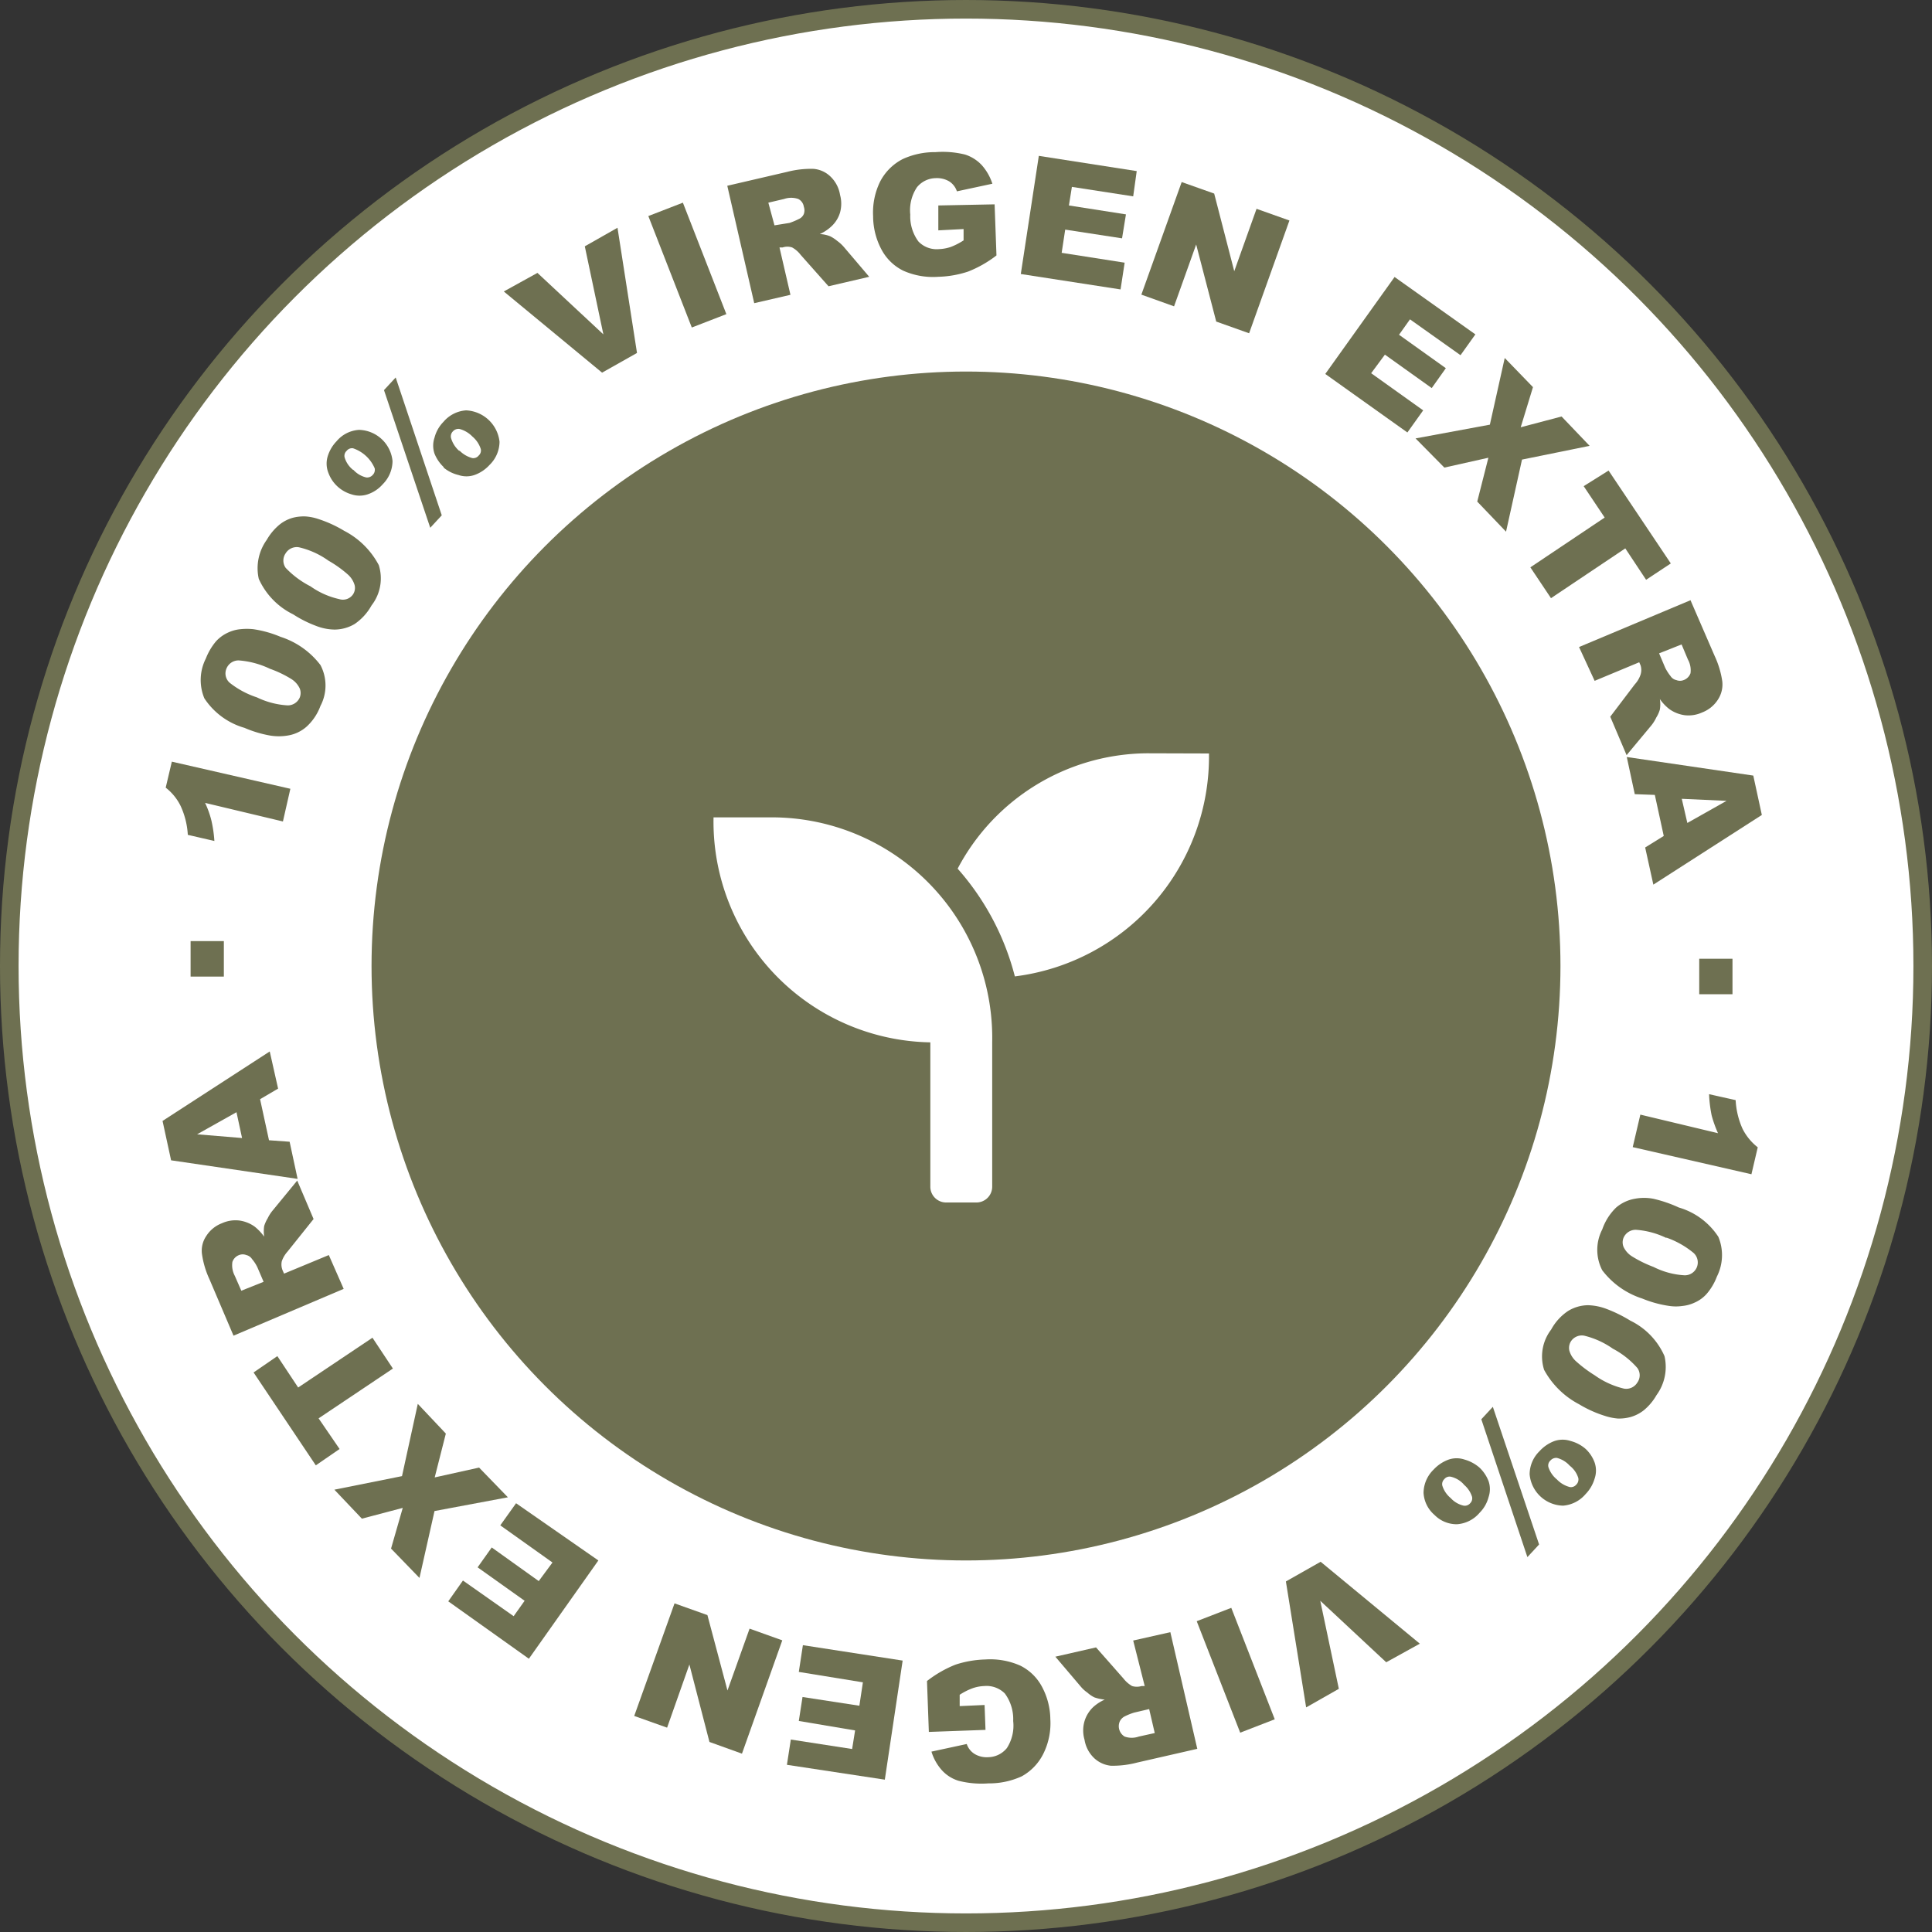 <svg xmlns="http://www.w3.org/2000/svg" id="Capa_1" data-name="Capa 1" viewBox="0 0 104 104"><rect x="0" y="0" width="104" height="104" fill="#333333" stroke="none"/><defs><style>.cls-1,.cls-3{fill:#fff;}.cls-1{stroke:#6e7051;}.cls-2{fill:#6e7051;}</style></defs><title>recycled-shoe-badge-2-2</title><circle class="cls-1" cx="52" cy="52" r="51.5"></circle><circle class="cls-2" cx="52" cy="52" r="32"></circle><path class="cls-2" d="M10.26,52.57l0-1.91,1.79,0,0,1.91Z"></path><path class="cls-2" d="M9.25,41l6.38,1.46-.4,1.76-4.19-1a5,5,0,0,1,.34.95,6.85,6.85,0,0,1,.16,1.1l-1.43-.33a4.28,4.28,0,0,0-.38-1.54,2.8,2.8,0,0,0-.81-1Z"></path><path class="cls-2" d="M13.16,39.18A3.86,3.86,0,0,1,11,37.59a2.56,2.56,0,0,1,.08-2.14,3.3,3.3,0,0,1,.55-.93,2,2,0,0,1,.65-.47,2,2,0,0,1,.66-.18,3.37,3.37,0,0,1,.7,0,6,6,0,0,1,1.46.41,4.39,4.39,0,0,1,2.15,1.52,2.36,2.36,0,0,1,0,2.2,2.83,2.83,0,0,1-.74,1.11,2,2,0,0,1-1,.48,2.89,2.89,0,0,1-1,0A6.19,6.19,0,0,1,13.16,39.18Zm.67-1.64a4.38,4.38,0,0,0,1.64.43.7.7,0,0,0,.66-.41.65.65,0,0,0,0-.51,1.21,1.21,0,0,0-.45-.5A6,6,0,0,0,14.53,36a4.7,4.7,0,0,0-1.68-.45.7.7,0,0,0-.66.44.67.67,0,0,0,.17.76A4.72,4.72,0,0,0,13.83,37.54Z"></path><path class="cls-2" d="M15.78,33.07a3.91,3.91,0,0,1-1.85-1.91,2.61,2.61,0,0,1,.43-2.1,3,3,0,0,1,.7-.83,2,2,0,0,1,.71-.36,2.35,2.35,0,0,1,.68-.07,2.73,2.73,0,0,1,.69.14,6.55,6.55,0,0,1,1.38.63,4.38,4.38,0,0,1,1.87,1.85A2.37,2.37,0,0,1,20,32.59a2.91,2.91,0,0,1-.91,1,2.14,2.14,0,0,1-1.08.3,2.85,2.85,0,0,1-1-.2A6.31,6.31,0,0,1,15.78,33.07Zm.93-1.51a4.29,4.29,0,0,0,1.55.69A.66.66,0,0,0,19,32a.63.63,0,0,0,.09-.5,1.22,1.22,0,0,0-.36-.57,6.2,6.2,0,0,0-1.05-.75,4.46,4.46,0,0,0-1.59-.72.7.7,0,0,0-.71.32.68.68,0,0,0,0,.79A4.91,4.91,0,0,0,16.71,31.56Z"></path><path class="cls-2" d="M18.16,26.18a1.86,1.86,0,0,1-.48-.72,1.34,1.34,0,0,1-.05-.86,2,2,0,0,1,.49-.85,1.71,1.71,0,0,1,1.21-.61,1.86,1.86,0,0,1,1.8,1.68,1.79,1.79,0,0,1-.53,1.25,1.86,1.86,0,0,1-.81.54,1.36,1.36,0,0,1-.87,0A1.89,1.89,0,0,1,18.16,26.18Zm.86-.89a1.35,1.35,0,0,0,.69.41.4.4,0,0,0,.35-.13.39.39,0,0,0,.11-.36A1.94,1.94,0,0,0,19,24.13a.37.37,0,0,0-.34.14.36.36,0,0,0-.11.35A1.36,1.36,0,0,0,19,25.29ZM20.67,21l.63-.68,2.48,7.42-.62.67Zm3.21,4.14a2.05,2.05,0,0,1-.49-.72,1.33,1.33,0,0,1,0-.86,1.88,1.88,0,0,1,.48-.85,1.75,1.75,0,0,1,1.22-.62,1.9,1.9,0,0,1,1.8,1.69,1.76,1.76,0,0,1-.54,1.25,2,2,0,0,1-.81.54,1.33,1.33,0,0,1-.86,0A1.94,1.94,0,0,1,23.88,25.17Zm.85-.89a1.5,1.5,0,0,0,.7.41.37.37,0,0,0,.34-.14.36.36,0,0,0,.11-.35,1.45,1.45,0,0,0-.45-.67,1.5,1.5,0,0,0-.7-.41.4.4,0,0,0-.35.13.38.38,0,0,0-.1.36A1.45,1.45,0,0,0,24.73,24.28Z"></path><path class="cls-2" d="M27.12,15.69l1.81-1L32.48,18l-1-4.74,1.76-1L34.29,19l-1.88,1.06Z"></path><path class="cls-2" d="M34.9,11.63l1.86-.72,2.34,6-1.86.72Z"></path><path class="cls-2" d="M40.6,16.32,39.15,10l3.23-.75a5.09,5.09,0,0,1,1.41-.16,1.48,1.48,0,0,1,.9.4,1.75,1.75,0,0,1,.53,1,1.79,1.79,0,0,1,0,.95,1.65,1.65,0,0,1-.47.75,2.29,2.29,0,0,1-.62.41,1.68,1.68,0,0,1,.56.12,1.94,1.94,0,0,1,.38.25,2.08,2.08,0,0,1,.36.33l1.36,1.6-2.19.51L43.1,13.72a1.46,1.46,0,0,0-.46-.4.8.8,0,0,0-.51,0l-.17,0,.59,2.55Zm1.09-4.19L42.5,12a3.72,3.72,0,0,0,.5-.21.51.51,0,0,0,.27-.27.58.58,0,0,0,0-.39.56.56,0,0,0-.3-.42,1.18,1.18,0,0,0-.76,0l-.85.2Z"></path><path class="cls-2" d="M50.51,12.4l0-1.34L53.54,11l.1,2.75a6.17,6.17,0,0,1-1.53.87,5.59,5.59,0,0,1-1.6.28,3.93,3.93,0,0,1-1.89-.33,2.66,2.66,0,0,1-1.16-1.12A3.83,3.83,0,0,1,47,11.64a3.79,3.79,0,0,1,.37-1.85A2.81,2.81,0,0,1,48.6,8.56a4.11,4.11,0,0,1,1.75-.37,5,5,0,0,1,1.6.13,2.11,2.11,0,0,1,.9.57,2.81,2.81,0,0,1,.57,1l-1.91.41a1,1,0,0,0-.42-.54,1.3,1.3,0,0,0-.73-.17,1.33,1.33,0,0,0-1,.49A2.23,2.23,0,0,0,49,11.55,2.27,2.27,0,0,0,49.44,13a1.36,1.36,0,0,0,1.11.41,2.27,2.27,0,0,0,.64-.12,3.69,3.69,0,0,0,.68-.35l0-.61Z"></path><path class="cls-2" d="M55.92,8.39l5.27.82L61,10.57l-3.3-.51-.16,1,3.07.48-.21,1.29-3.06-.47-.19,1.25,3.39.53-.22,1.44-5.37-.83Z"></path><path class="cls-2" d="M63.61,9.8l1.75.62,1.08,4.18,1.2-3.36,1.77.63-2.17,6.07-1.77-.63-1.08-4.15L63.2,16.49l-1.76-.63Z"></path><path class="cls-2" d="M75.07,14.91,79.42,18l-.8,1.12L75.9,17.19l-.59.83,2.52,1.8-.76,1.07-2.52-1.8-.74,1,2.8,2-.85,1.19-4.42-3.15Z"></path><path class="cls-2" d="M81,19.27l1.52,1.57L81.86,23l2.2-.58L85.57,24l-3.64.74-.86,3.88L79.52,27l.6-2.36-2.37.53L76.2,23.6l4-.74Z"></path><path class="cls-2" d="M86.59,25.33l3.35,5-1.33.88-1.12-1.69-4,2.68-1.11-1.66,4-2.68-1.13-1.69Z"></path><path class="cls-2" d="M85,34.83,91,32.31l1.3,3a4.91,4.91,0,0,1,.41,1.36,1.49,1.49,0,0,1-.24,1,1.75,1.75,0,0,1-.84.68,1.77,1.77,0,0,1-.94.15,1.86,1.86,0,0,1-.83-.33,2.45,2.45,0,0,1-.51-.54,1.71,1.71,0,0,1,0,.57,1.67,1.67,0,0,1-.19.42,2.1,2.1,0,0,1-.26.42l-1.34,1.61-.88-2.07L88,36.84a1.44,1.44,0,0,0,.31-.52.82.82,0,0,0,0-.51l-.07-.16-2.4,1Zm4.31.34.33.78a2.67,2.67,0,0,0,.29.45.49.49,0,0,0,.31.21.53.53,0,0,0,.39,0,.61.61,0,0,0,.37-.37,1.2,1.2,0,0,0-.14-.74l-.34-.81Z"></path><path class="cls-2" d="M89.56,45l-.48-2.21L88,42.75l-.43-2,6.81,1,.46,2.12L89,47.62l-.44-2Zm1.27-.7,2.11-1.19L90.53,43Z"></path><path class="cls-2" d="M93.26,51.61l0,1.91-1.79,0,0-1.91Z"></path><path class="cls-2" d="M94.28,63.21l-6.39-1.46L88.3,60l4.18,1a6.47,6.47,0,0,1-.34-.95A7,7,0,0,1,92,58.9l1.43.32a4.29,4.29,0,0,0,.37,1.54,2.94,2.94,0,0,0,.82,1Z"></path><path class="cls-2" d="M90.37,65a3.81,3.81,0,0,1,2.13,1.58,2.56,2.56,0,0,1-.08,2.14,3.08,3.08,0,0,1-.55.93,1.85,1.85,0,0,1-.65.47,2,2,0,0,1-.65.18,2.45,2.45,0,0,1-.71,0,6.11,6.11,0,0,1-1.46-.4,4.39,4.39,0,0,1-2.15-1.52,2.39,2.39,0,0,1,0-2.2A3,3,0,0,1,87,65a2.1,2.1,0,0,1,1-.47,2.65,2.65,0,0,1,1,0A6.91,6.91,0,0,1,90.37,65Zm-.67,1.64a4.45,4.45,0,0,0-1.64-.44.71.71,0,0,0-.66.42.65.65,0,0,0,0,.51,1.21,1.21,0,0,0,.45.5,6.53,6.53,0,0,0,1.16.57,4.22,4.22,0,0,0,1.68.45.7.7,0,0,0,.65-.43.69.69,0,0,0-.17-.77A4.75,4.75,0,0,0,89.7,66.62Z"></path><path class="cls-2" d="M87.76,71.09A3.84,3.84,0,0,1,89.6,73a2.57,2.57,0,0,1-.43,2.1,2.94,2.94,0,0,1-.69.82,2.07,2.07,0,0,1-.71.36,2.38,2.38,0,0,1-.68.08,3,3,0,0,1-.69-.14A6.33,6.33,0,0,1,85,75.59a4.53,4.53,0,0,1-1.88-1.85,2.38,2.38,0,0,1,.38-2.17,2.81,2.81,0,0,1,.91-1,2.09,2.09,0,0,1,1.07-.31,3,3,0,0,1,1,.2A7.45,7.45,0,0,1,87.76,71.09Zm-.94,1.51a4.53,4.53,0,0,0-1.54-.7.7.7,0,0,0-.72.31.67.67,0,0,0-.08.5,1.22,1.22,0,0,0,.36.57,7,7,0,0,0,1,.75,4.52,4.52,0,0,0,1.58.72.7.7,0,0,0,.72-.33.67.67,0,0,0,0-.78A4.57,4.57,0,0,0,86.82,72.6Z"></path><path class="cls-2" d="M79.64,79a2,2,0,0,1,.49.73,1.33,1.33,0,0,1,0,.86,1.85,1.85,0,0,1-.48.84,1.75,1.75,0,0,1-1.22.62,1.67,1.67,0,0,1-1.21-.5,1.69,1.69,0,0,1-.59-1.19,1.77,1.77,0,0,1,.54-1.25,2.06,2.06,0,0,1,.81-.54,1.33,1.33,0,0,1,.86,0A2.08,2.08,0,0,1,79.64,79Zm-.85.9a1.34,1.34,0,0,0-.7-.41.36.36,0,0,0-.34.13.37.37,0,0,0-.11.35,1.4,1.4,0,0,0,.45.67,1.34,1.34,0,0,0,.7.41.38.38,0,0,0,.35-.13.37.37,0,0,0,.1-.35A1.4,1.4,0,0,0,78.79,79.91Zm4.06,3.24-.63.68-2.48-7.42.62-.67ZM85.36,78a1.9,1.9,0,0,1,.48.73,1.33,1.33,0,0,1,0,.86,2,2,0,0,1-.49.84,1.77,1.77,0,0,1-1.21.62,1.85,1.85,0,0,1-1.8-1.69,1.75,1.75,0,0,1,.53-1.24,2.05,2.05,0,0,1,.81-.55,1.36,1.36,0,0,1,.87,0A2,2,0,0,1,85.36,78Zm-.86.9a1.39,1.39,0,0,0-.69-.42.41.41,0,0,0-.35.14.36.36,0,0,0-.11.35,1.43,1.43,0,0,0,.46.67,1.45,1.45,0,0,0,.7.41.38.38,0,0,0,.34-.13.39.39,0,0,0,.11-.36A1.34,1.34,0,0,0,84.5,78.9Z"></path><path class="cls-2" d="M76.43,88.48l-1.81,1-3.55-3.31,1,4.74-1.76,1-1.09-6.78,1.87-1.06Z"></path><path class="cls-2" d="M68.62,92.55l-1.86.72-2.34-6,1.86-.72Z"></path><path class="cls-2" d="M63,87.86l1.45,6.28-3.24.74a5.14,5.14,0,0,1-1.41.17,1.55,1.55,0,0,1-.89-.4,1.75,1.75,0,0,1-.53-1,1.78,1.78,0,0,1,0-1,1.74,1.74,0,0,1,.47-.76,2.29,2.29,0,0,1,.62-.4,2.4,2.4,0,0,1-.56-.12,1.69,1.69,0,0,1-.38-.26,1.74,1.74,0,0,1-.36-.33l-1.36-1.6,2.19-.5,1.48,1.68a1.61,1.61,0,0,0,.46.4.88.88,0,0,0,.51,0l.17,0L61,88.31ZM61.86,92l-.81.19a3.28,3.28,0,0,0-.5.2.59.59,0,0,0-.27.27.65.65,0,0,0,.26.82,1.14,1.14,0,0,0,.76,0l.86-.19Z"></path><path class="cls-2" d="M53,91.78l.05,1.34L50,93.23l-.1-2.74a6.24,6.24,0,0,1,1.53-.88,5.59,5.59,0,0,1,1.6-.28,4,4,0,0,1,1.89.33,2.66,2.66,0,0,1,1.16,1.12,3.79,3.79,0,0,1,.46,1.76,3.68,3.68,0,0,1-.37,1.85A2.81,2.81,0,0,1,55,95.62,4.21,4.21,0,0,1,53.2,96a5,5,0,0,1-1.6-.14,2,2,0,0,1-.9-.57,2.66,2.66,0,0,1-.56-1l1.9-.41a1,1,0,0,0,.43.54,1.26,1.26,0,0,0,.73.17,1.32,1.32,0,0,0,1-.49,2.23,2.23,0,0,0,.34-1.46,2.32,2.32,0,0,0-.45-1.48,1.39,1.39,0,0,0-1.11-.4,2.13,2.13,0,0,0-.63.12,3.45,3.45,0,0,0-.69.35l0,.61Z"></path><path class="cls-2" d="M47.63,95.8,42.36,95l.21-1.36,3.3.51.16-1L43,92.64l.2-1.29,3.06.47.19-1.26L43,90l.22-1.44,5.37.83Z"></path><path class="cls-2" d="M39.94,94.4l-1.75-.63L37.11,89.6,35.91,93l-1.77-.63,2.17-6.06,1.77.63L39.16,91l1.19-3.33,1.76.63Z"></path><path class="cls-2" d="M28.47,89.29,24.13,86.2l.79-1.12L27.65,87l.59-.83-2.53-1.8.76-1.07L29,85.11l.74-1-2.81-2,.85-1.19L32.21,84Z"></path><path class="cls-2" d="M22.58,84.94l-1.53-1.58.63-2.19-2.2.58L18,80.19l3.64-.73.85-3.89L24,77.17l-.6,2.36L25.79,79l1.55,1.6-3.95.74Z"></path><path class="cls-2" d="M17,78.88l-3.35-5L14.93,73l1.12,1.69,4-2.68,1.1,1.66-4,2.68L18.28,78Z"></path><path class="cls-2" d="M18.5,69.38,12.57,71.9l-1.3-3.05a4.82,4.82,0,0,1-.4-1.36,1.4,1.4,0,0,1,.23-.95,1.72,1.72,0,0,1,.84-.69,1.77,1.77,0,0,1,.94-.15,1.86,1.86,0,0,1,.83.33,2.7,2.7,0,0,1,.51.54,2.05,2.05,0,0,1,0-.57,1.84,1.84,0,0,1,.19-.42,2,2,0,0,1,.26-.41L16,63.55l.88,2.07-1.4,1.75a1.53,1.53,0,0,0-.31.52.82.82,0,0,0,.05.51l.07.16,2.41-1ZM14.19,69l-.33-.77a2,2,0,0,0-.29-.45.5.5,0,0,0-.31-.22.53.53,0,0,0-.39,0,.6.6,0,0,0-.36.37,1.21,1.21,0,0,0,.13.75l.35.8Z"></path><path class="cls-2" d="M14,59.17l.48,2.21,1.11.08.43,2-6.81-1-.46-2.12,5.77-3.74.45,2Zm-1.27.7-2.12,1.19,2.42.2Z"></path><path class="cls-3" d="M41.75,44H38.41A11.88,11.88,0,0,0,50.08,56.11v7.76a.85.85,0,0,0,.83.86h1.67a.85.85,0,0,0,.83-.86V56.11A11.87,11.87,0,0,0,41.75,44Zm20-3.45a11.62,11.62,0,0,0-10.2,6.21,14,14,0,0,1,3.08,5.8,11.93,11.93,0,0,0,10.45-12Z"></path></svg>